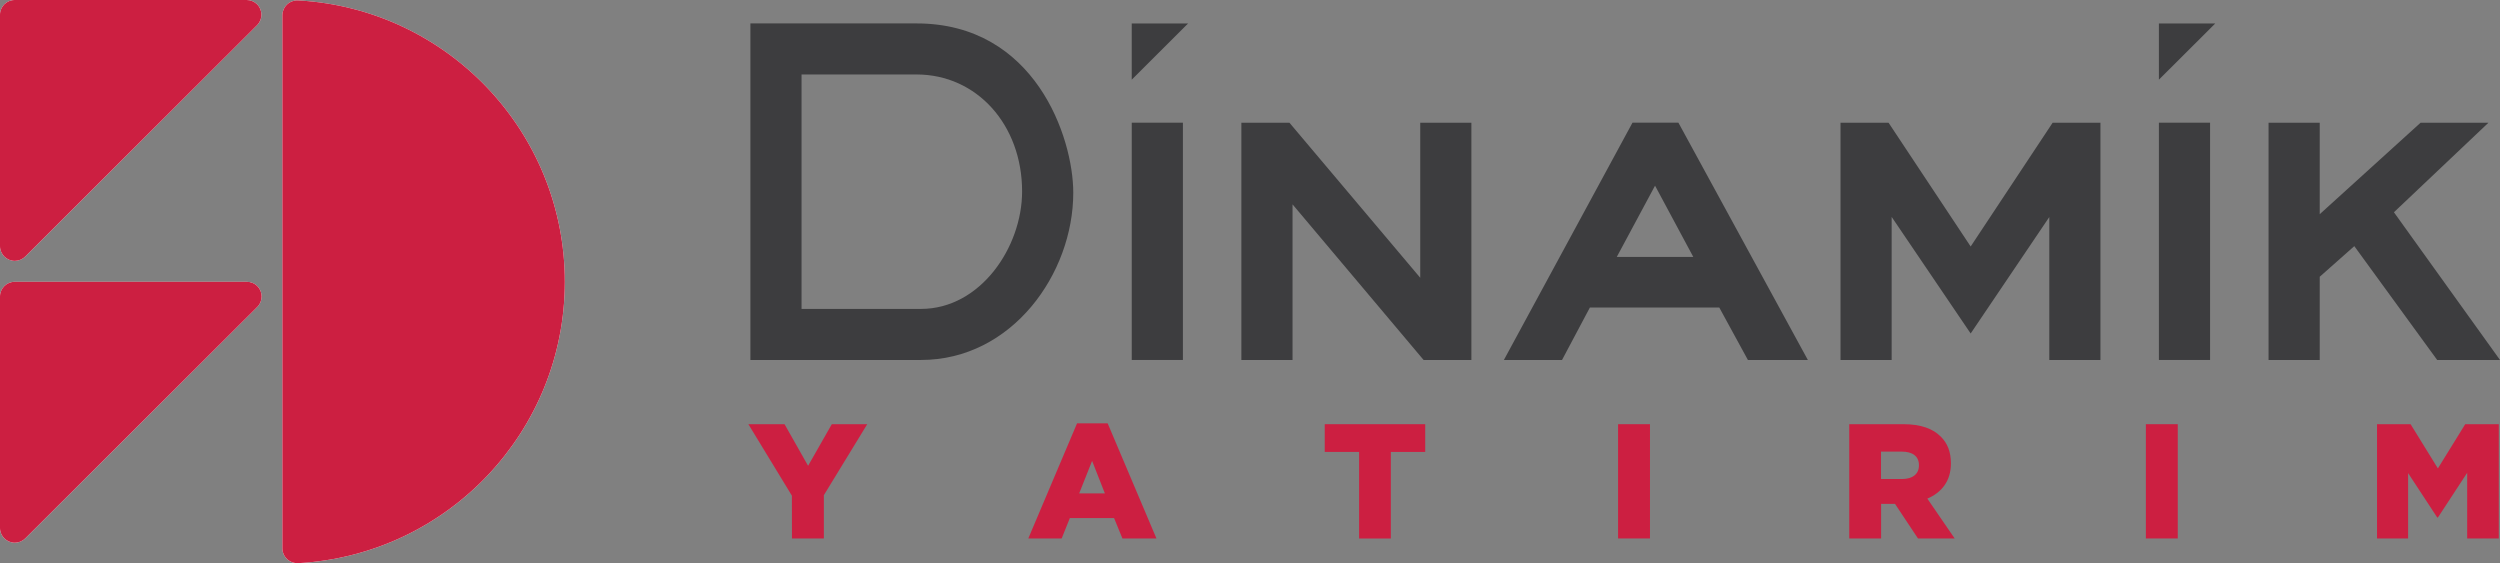 <svg xmlns="http://www.w3.org/2000/svg" width="182" height="41" viewBox="0 0 182 41" fill="none"><rect x="0" y="0" width="182" height="41" fill="#808080" stroke="none"/><g clip-path="url(#clip0_1_965)"><path d="M41.118 20.515C41.118 31.396 32.604 40.385 21.718 40.998C21.118 41.039 20.6 40.585 20.559 39.986C20.559 39.966 20.557 39.944 20.557 39.923V1.105C20.563 0.504 21.053 0.022 21.655 0.028C21.675 0.028 21.698 0.028 21.718 0.03C32.606 0.645 41.118 9.634 41.118 20.515Z" fill="white"></path><path d="M17.962 20.515H1.076C0.481 20.515 0 20.995 0 21.588V38.436C0 39.03 0.485 39.51 1.079 39.51C1.364 39.51 1.635 39.397 1.837 39.196L18.722 22.354C19.147 21.94 19.154 21.262 18.742 20.839C18.538 20.63 18.255 20.513 17.962 20.515Z" fill="white"></path><path d="M17.962 0H1.076C0.481 0 0 0.48 0 1.073V17.923C0.004 18.517 0.487 18.995 1.081 18.991C1.362 18.991 1.633 18.878 1.832 18.681L18.716 1.833C19.136 1.414 19.138 0.736 18.718 0.315C18.517 0.115 18.246 0.002 17.962 0Z" fill="white"></path><path d="M41.118 20.515C41.118 31.396 32.604 40.385 21.718 40.998C21.118 41.039 20.6 40.585 20.559 39.986C20.559 39.966 20.557 39.944 20.557 39.923V1.105C20.563 0.504 21.053 0.022 21.655 0.028C21.675 0.028 21.698 0.028 21.718 0.03C32.606 0.645 41.118 9.634 41.118 20.515Z" fill="#CC1F41"></path><path d="M17.962 20.515H1.076C0.481 20.515 0 20.995 0 21.588V38.436C0 39.03 0.485 39.51 1.079 39.51C1.364 39.51 1.635 39.397 1.837 39.196L18.722 22.354C19.147 21.94 19.154 21.262 18.742 20.839C18.538 20.63 18.255 20.513 17.962 20.515Z" fill="#CC1F41"></path><path d="M17.962 0H1.076C0.481 0 0 0.48 0 1.073V17.923C0.004 18.517 0.487 18.995 1.081 18.991C1.362 18.991 1.633 18.878 1.832 18.681L18.716 1.833C19.136 1.414 19.138 0.736 18.718 0.315C18.517 0.115 18.246 0.002 17.962 0Z" fill="#CC1F41"></path><path d="M66.726 1.705H54.629V26.206H67.045C73.683 26.206 78.134 19.912 78.134 14.03C78.134 10.014 75.353 1.705 66.726 1.705ZM67.045 22.489H58.353V5.422H66.726C71.11 5.422 74.409 9.083 74.409 13.938C74.409 17.983 71.383 22.489 67.045 22.489Z" fill="#3D3D3F"></path><path d="M107.117 8.933V26.206H103.638L94.097 14.878V26.206H90.372V8.933H93.87L103.393 20.222V8.933H107.117Z" fill="#3D3D3F"></path><path d="M122.188 8.931H118.845L109.482 26.206H113.716L115.744 22.387H125.163L127.247 26.206H131.612L122.188 8.931ZM123.273 18.707H117.7L120.487 13.517L123.273 18.707Z" fill="#3D3D3F"></path><path d="M152.913 8.933V26.206H149.188V15.801L143.464 24.278L137.713 15.791V26.206H133.988V8.933H137.486L143.464 17.945L149.433 8.933H152.913Z" fill="#3D3D3F"></path><path d="M182 26.206H177.426L171.393 17.918L168.876 20.148V26.206H165.151V8.933H168.876V15.593L176.219 8.933H181.16L174.278 15.452L182 26.206Z" fill="#3D3D3F"></path><path d="M86.116 8.931H82.391V26.206H86.116V8.931Z" fill="#3D3D3F"></path><path d="M86.493 1.707H82.39V5.8L86.493 1.707Z" fill="#3D3D3F"></path><path d="M160.893 8.931H157.168V26.206H160.893V8.931Z" fill="#3D3D3F"></path><path d="M161.272 1.707H157.168V5.8L161.272 1.707Z" fill="#3D3D3F"></path><path d="M57.649 36.084L54.482 30.881H57.114L58.829 33.911L60.556 30.881H63.135L59.977 36.049V39.2H57.655L57.649 36.084Z" fill="#CC1F41"></path><path d="M78.409 30.82H80.638L84.188 39.198H81.712L81.104 37.715H77.885L77.29 39.198H74.861L78.409 30.82ZM80.434 35.917L79.505 33.552L78.565 35.917H80.434Z" fill="#CC1F41"></path><path d="M98.943 32.899H96.441V30.881H103.755V32.901H101.253V39.204H98.943V32.899Z" fill="#CC1F41"></path><path d="M117.797 30.881H120.119V39.2H117.797V30.881Z" fill="#CC1F41"></path><path d="M134.626 30.881H138.568C139.842 30.881 140.724 31.212 141.284 31.783C141.772 32.258 142.027 32.896 142.027 33.721V33.745C142.027 35.016 141.347 35.86 140.31 36.299L142.3 39.2H139.628L137.956 36.681H136.944V39.2H134.626V30.881ZM138.462 34.873C139.247 34.873 139.699 34.503 139.699 33.887V33.863C139.699 33.209 139.223 32.877 138.449 32.877H136.937V34.873H138.462Z" fill="#CC1F41"></path><path d="M156.219 30.881H158.541V39.2H156.219V30.881Z" fill="#CC1F41"></path><path d="M173.048 30.881H175.491L177.478 34.1L179.468 30.881H181.911V39.2H179.611V34.419L177.478 37.676H177.432L175.311 34.443V39.198H173.048V30.881Z" fill="#CC1F41"></path></g><defs><clipPath id="clip0_1_965"><rect width="182" height="41" fill="white"></rect></clipPath></defs></svg>